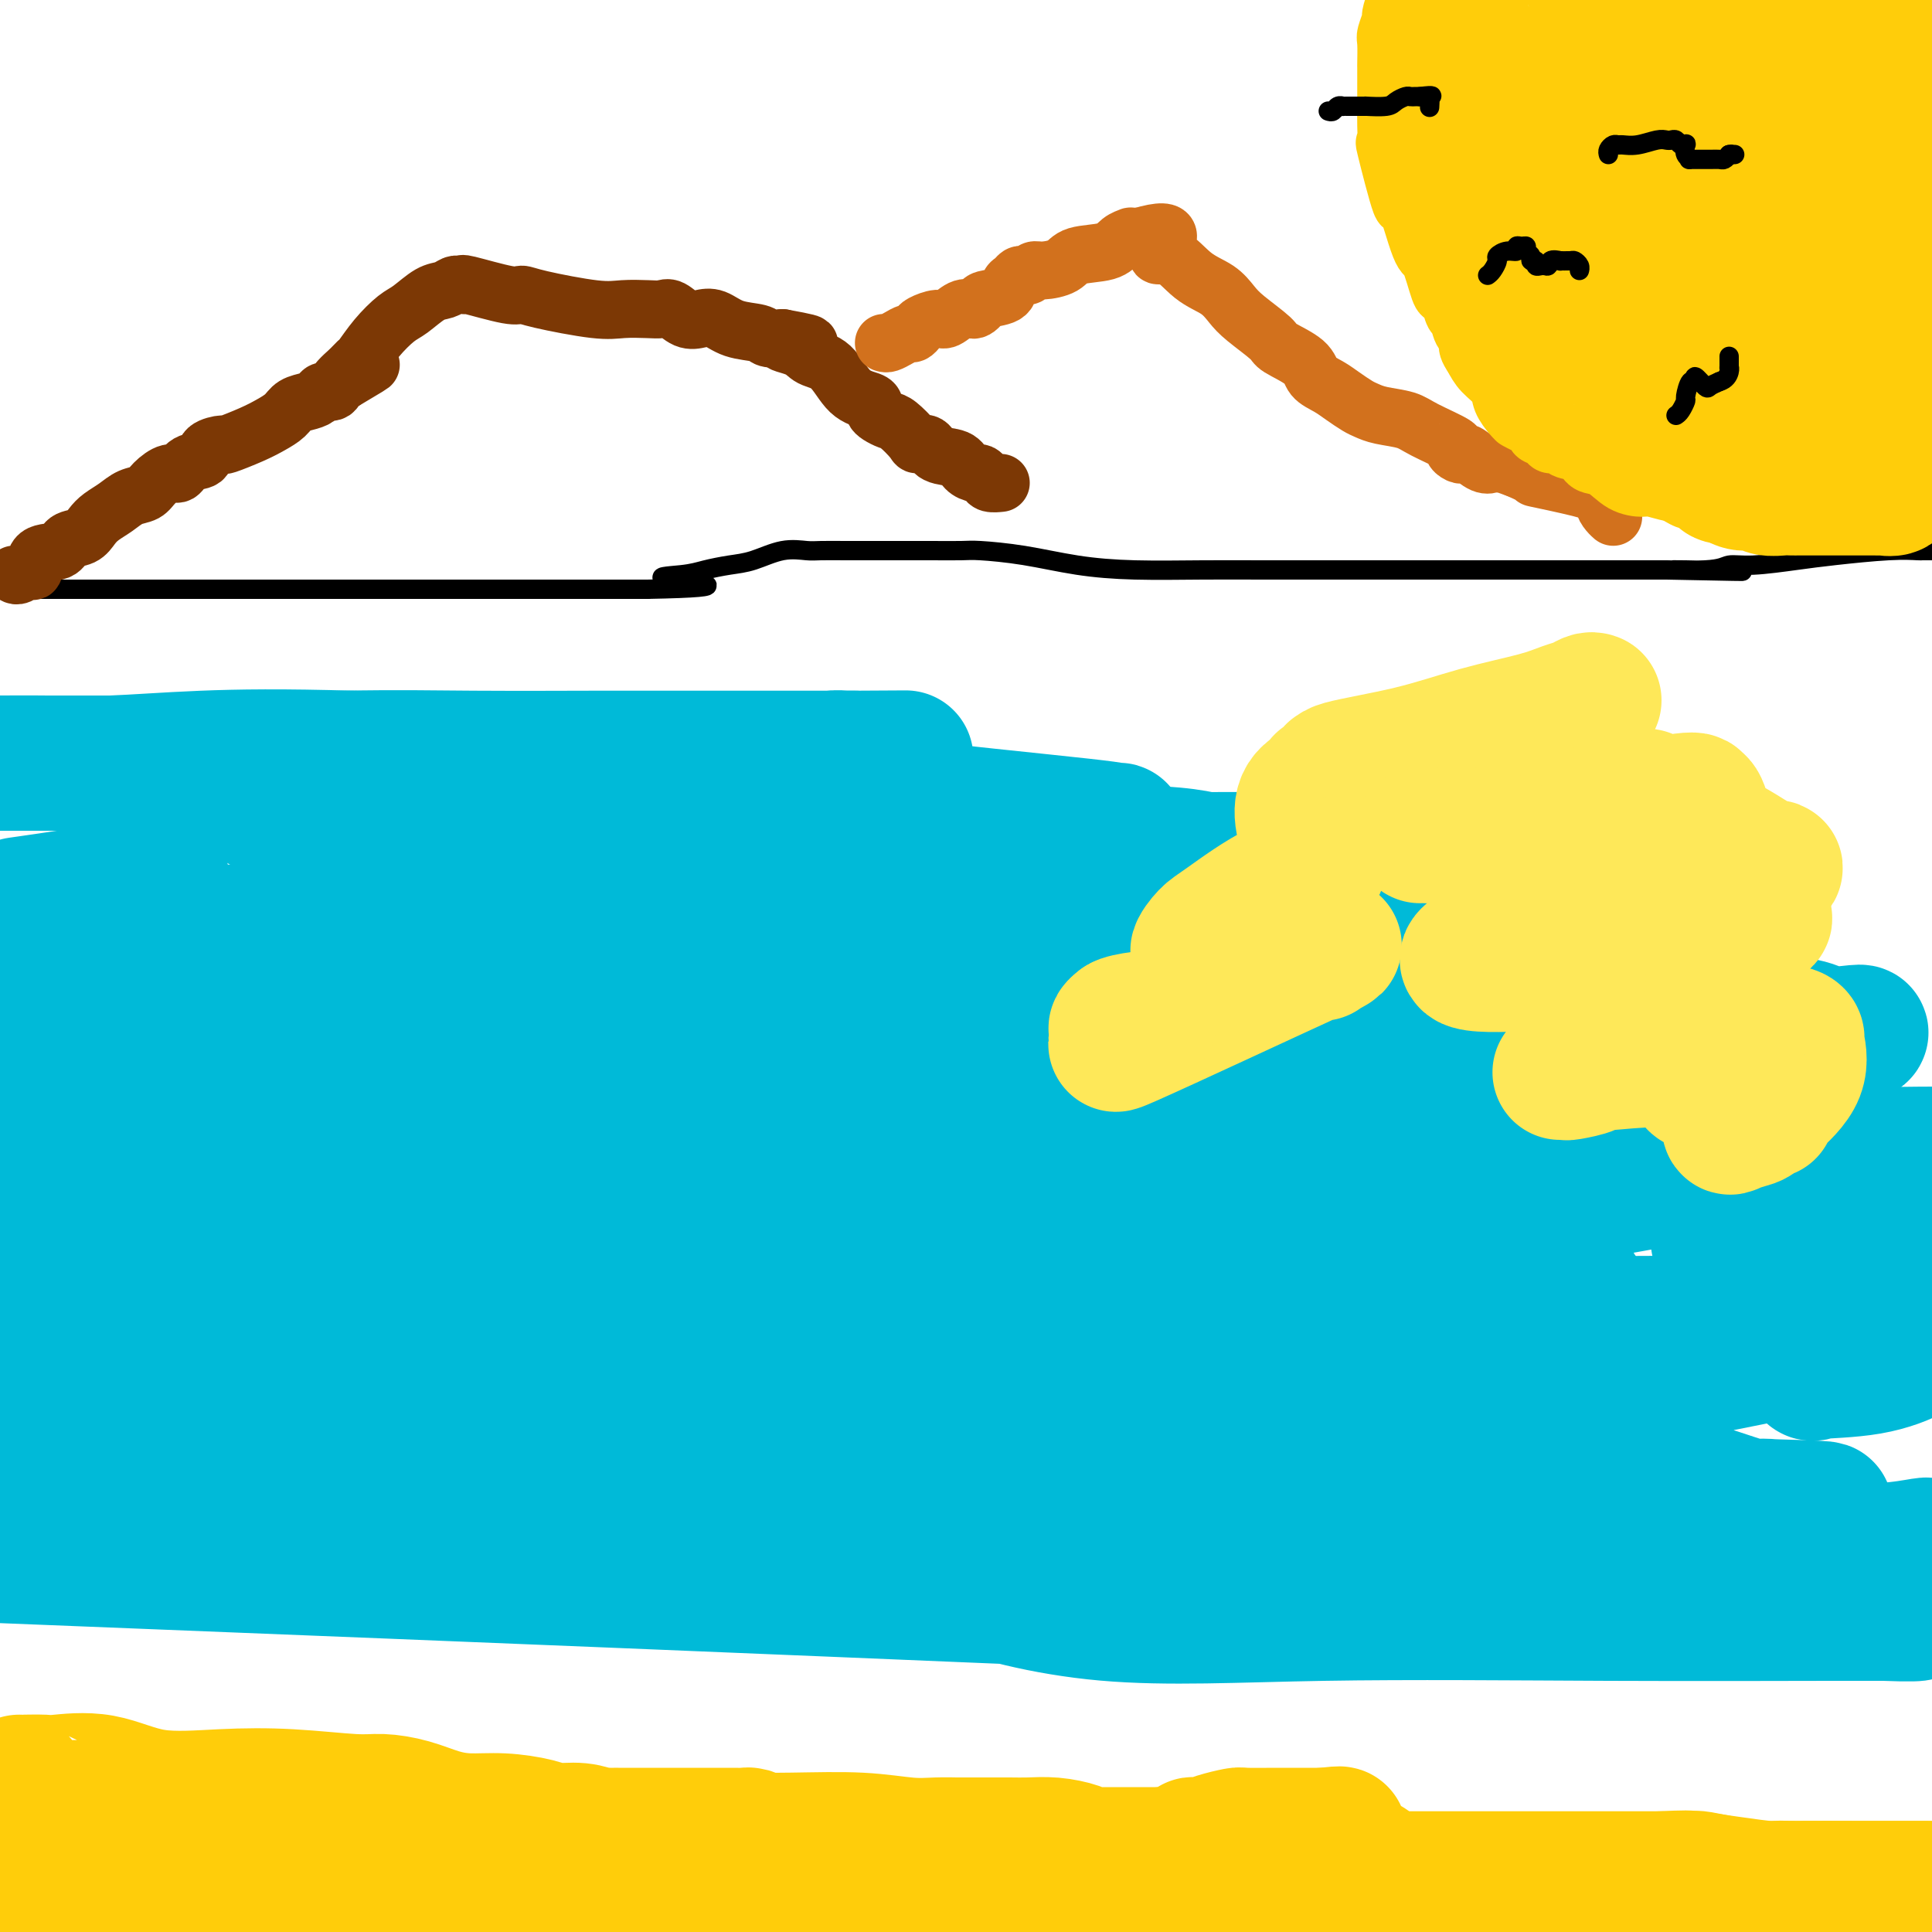 <svg viewBox='0 0 400 400' version='1.1' xmlns='http://www.w3.org/2000/svg' xmlns:xlink='http://www.w3.org/1999/xlink'><g fill='none' stroke='#FFCD0A' stroke-width='28' stroke-linecap='round' stroke-linejoin='round'><path d='M4,369c0.005,0.006 0.010,0.013 1,0c0.990,-0.013 2.965,-0.045 4,0c1.035,0.045 1.130,0.169 3,0c1.870,-0.169 5.515,-0.630 9,0c3.485,0.630 6.811,2.350 11,3c4.189,0.650 9.242,0.229 14,0c4.758,-0.229 9.223,-0.265 14,0c4.777,0.265 9.868,0.831 13,1c3.132,0.169 4.306,-0.061 6,0c1.694,0.061 3.910,0.411 6,1c2.090,0.589 4.056,1.416 6,2c1.944,0.584 3.867,0.926 6,1c2.133,0.074 4.477,-0.120 7,0c2.523,0.120 5.225,0.554 7,1c1.775,0.446 2.622,0.904 4,1c1.378,0.096 3.287,-0.170 5,0c1.713,0.170 3.228,0.778 4,1c0.772,0.222 0.799,0.060 1,0c0.201,-0.060 0.575,-0.016 1,0c0.425,0.016 0.902,0.004 1,0c0.098,-0.004 -0.182,-0.001 1,0c1.182,0.001 3.826,-0.000 7,0c3.174,0.000 6.878,0.003 10,0c3.122,-0.003 5.662,-0.011 7,0c1.338,0.011 1.476,0.041 2,0c0.524,-0.041 1.436,-0.155 1,0c-0.436,0.155 -2.218,0.577 -4,1'/><path d='M151,381c-1.790,0.397 -4.265,0.891 -7,1c-2.735,0.109 -5.731,-0.167 -12,0c-6.269,0.167 -15.812,0.777 -22,1c-6.188,0.223 -9.022,0.060 -12,0c-2.978,-0.060 -6.101,-0.016 -9,0c-2.899,0.016 -5.572,0.004 -8,0c-2.428,-0.004 -4.609,-0.001 -7,0c-2.391,0.001 -4.992,0.000 -7,0c-2.008,-0.000 -3.422,-0.000 -5,0c-1.578,0.000 -3.321,-0.000 -5,0c-1.679,0.000 -3.294,0.000 -5,0c-1.706,-0.000 -3.504,-0.001 -6,0c-2.496,0.001 -5.689,0.004 -9,0c-3.311,-0.004 -6.741,-0.015 -10,0c-3.259,0.015 -6.349,0.057 -8,0c-1.651,-0.057 -1.864,-0.211 -2,0c-0.136,0.211 -0.194,0.788 -1,1c-0.806,0.212 -2.360,0.061 -3,0c-0.640,-0.061 -0.367,-0.031 -1,0c-0.633,0.031 -2.173,0.064 -3,0c-0.827,-0.064 -0.941,-0.225 -2,0c-1.059,0.225 -3.065,0.837 -4,1c-0.935,0.163 -0.800,-0.122 -1,0c-0.200,0.122 -0.734,0.651 -1,1c-0.266,0.349 -0.264,0.517 0,1c0.264,0.483 0.790,1.281 3,2c2.210,0.719 6.105,1.360 10,2'/><path d='M14,391c4.774,1.083 10.208,1.792 16,3c5.792,1.208 11.940,2.917 18,4c6.060,1.083 12.030,1.542 18,2'/><path d='M154,391c-1.256,-0.121 -2.512,-0.243 0,0c2.512,0.243 8.792,0.850 0,-1c-8.792,-1.850 -32.656,-6.156 -43,-8c-10.344,-1.844 -7.168,-1.225 -7,-1c0.168,0.225 -2.670,0.057 -4,0c-1.330,-0.057 -1.150,-0.001 -1,0c0.150,0.001 0.272,-0.052 2,0c1.728,0.052 5.063,0.210 9,1c3.937,0.790 8.474,2.212 13,3c4.526,0.788 9.039,0.943 13,1c3.961,0.057 7.371,0.015 12,0c4.629,-0.015 10.478,-0.004 15,0c4.522,0.004 7.719,0.001 11,0c3.281,-0.001 6.648,-0.000 10,0c3.352,0.000 6.691,0.000 10,0c3.309,-0.000 6.588,-0.000 9,0c2.412,0.000 3.956,0.000 5,0c1.044,-0.000 1.589,-0.000 2,0c0.411,0.000 0.689,0.000 1,0c0.311,-0.000 0.656,-0.000 1,0'/><path d='M212,386c12.513,-0.000 5.795,-0.000 5,0c-0.795,0.000 4.333,0.000 7,0c2.667,-0.000 2.873,-0.000 4,0c1.127,0.000 3.176,0.000 5,0c1.824,-0.000 3.423,-0.000 5,0c1.577,0.000 3.132,0.000 4,0c0.868,-0.000 1.048,-0.000 1,0c-0.048,0.000 -0.324,0.001 0,0c0.324,-0.001 1.247,-0.002 2,0c0.753,0.002 1.336,0.007 2,0c0.664,-0.007 1.407,-0.026 2,0c0.593,0.026 1.034,0.098 1,0c-0.034,-0.098 -0.543,-0.366 -1,0c-0.457,0.366 -0.860,1.366 -2,2c-1.140,0.634 -3.016,0.902 -5,1c-1.984,0.098 -4.077,0.026 -6,0c-1.923,-0.026 -3.675,-0.007 -7,0c-3.325,0.007 -8.221,0.002 -11,0c-2.779,-0.002 -3.440,-0.001 -4,0c-0.560,0.001 -1.017,0.000 -1,0c0.017,-0.000 0.509,-0.000 1,0'/><path d='M214,389c-5.340,0.511 -1.190,0.289 2,0c3.190,-0.289 5.420,-0.644 9,-1c3.580,-0.356 8.509,-0.712 13,0c4.491,0.712 8.543,2.492 12,3c3.457,0.508 6.318,-0.256 9,0c2.682,0.256 5.186,1.533 7,2c1.814,0.467 2.940,0.123 4,0c1.060,-0.123 2.055,-0.025 2,0c-0.055,0.025 -1.161,-0.022 -4,0c-2.839,0.022 -7.410,0.112 -13,0c-5.590,-0.112 -12.197,-0.426 -18,-1c-5.803,-0.574 -10.800,-1.408 -15,-2c-4.200,-0.592 -7.603,-0.943 -10,-1c-2.397,-0.057 -3.790,0.181 -5,0c-1.210,-0.181 -2.239,-0.780 -3,-1c-0.761,-0.220 -1.256,-0.059 -2,0c-0.744,0.059 -1.737,0.017 -3,0c-1.263,-0.017 -2.794,-0.008 -4,0c-1.206,0.008 -2.085,0.014 -5,0c-2.915,-0.014 -7.864,-0.049 -11,0c-3.136,0.049 -4.459,0.182 -7,0c-2.541,-0.182 -6.300,-0.678 -10,-1c-3.700,-0.322 -7.342,-0.471 -10,-1c-2.658,-0.529 -4.331,-1.437 -6,-2c-1.669,-0.563 -3.335,-0.782 -5,-1'/><path d='M141,383c-5.830,-0.774 -4.906,-0.210 -5,0c-0.094,0.210 -1.207,0.067 -2,0c-0.793,-0.067 -1.265,-0.056 -2,0c-0.735,0.056 -1.733,0.159 -1,0c0.733,-0.159 3.196,-0.580 5,-1c1.804,-0.420 2.950,-0.841 5,-1c2.050,-0.159 5.005,-0.057 9,0c3.995,0.057 9.030,0.068 14,0c4.970,-0.068 9.874,-0.214 14,0c4.126,0.214 7.472,0.789 10,1c2.528,0.211 4.237,0.056 6,0c1.763,-0.056 3.581,-0.015 4,0c0.419,0.015 -0.560,0.004 0,0c0.560,-0.004 2.658,-0.002 4,0c1.342,0.002 1.928,0.003 3,0c1.072,-0.003 2.630,-0.011 4,0c1.370,0.011 2.551,0.041 4,0c1.449,-0.041 3.164,-0.155 5,0c1.836,0.155 3.791,0.577 5,1c1.209,0.423 1.673,0.845 2,1c0.327,0.155 0.518,0.041 1,0c0.482,-0.041 1.255,-0.011 2,0c0.745,0.011 1.462,0.003 2,0c0.538,-0.003 0.897,-0.001 2,0c1.103,0.001 2.951,0.000 4,0c1.049,-0.000 1.300,-0.000 2,0c0.700,0.000 1.850,0.000 3,0'/><path d='M241,384c17.330,0.158 6.154,0.053 2,0c-4.154,-0.053 -1.286,-0.053 0,0c1.286,0.053 0.991,0.158 1,0c0.009,-0.158 0.321,-0.581 1,-1c0.679,-0.419 1.723,-0.834 2,-1c0.277,-0.166 -0.215,-0.083 0,0c0.215,0.083 1.135,0.166 2,0c0.865,-0.166 1.673,-0.580 3,-1c1.327,-0.420 3.173,-0.845 4,-1c0.827,-0.155 0.634,-0.042 2,0c1.366,0.042 4.289,0.011 6,0c1.711,-0.011 2.210,-0.003 3,0c0.790,0.003 1.872,0.001 3,0c1.128,-0.001 2.304,-0.000 3,0c0.696,0.000 0.913,0.000 1,0c0.087,-0.000 0.043,-0.000 0,0'/><path d='M274,380c5.493,-0.607 2.724,-0.124 2,0c-0.724,0.124 0.596,-0.112 1,0c0.404,0.112 -0.107,0.574 0,1c0.107,0.426 0.832,0.818 1,1c0.168,0.182 -0.222,0.153 0,1c0.222,0.847 1.057,2.571 2,3c0.943,0.429 1.994,-0.435 3,0c1.006,0.435 1.969,2.169 3,3c1.031,0.831 2.132,0.759 3,1c0.868,0.241 1.503,0.796 2,1c0.497,0.204 0.856,0.058 1,0c0.144,-0.058 0.072,-0.029 0,0'/><path d='M292,391c2.866,1.701 1.030,0.452 1,0c-0.030,-0.452 1.745,-0.107 3,0c1.255,0.107 1.989,-0.023 4,0c2.011,0.023 5.298,0.199 7,0c1.702,-0.199 1.817,-0.772 4,-1c2.183,-0.228 6.432,-0.111 8,0c1.568,0.111 0.455,0.216 5,0c4.545,-0.216 14.747,-0.752 20,-1c5.253,-0.248 5.556,-0.206 7,0c1.444,0.206 4.030,0.577 7,1c2.970,0.423 6.323,0.898 8,1c1.677,0.102 1.677,-0.169 4,0c2.323,0.169 6.968,0.777 9,1c2.032,0.223 1.451,0.059 2,0c0.549,-0.059 2.227,-0.013 3,0c0.773,0.013 0.640,-0.007 1,0c0.360,0.007 1.212,0.040 2,0c0.788,-0.040 1.511,-0.154 2,0c0.489,0.154 0.745,0.577 1,1'/><path d='M390,393c6.186,0.862 2.150,1.015 0,1c-2.150,-0.015 -2.414,-0.200 -3,0c-0.586,0.200 -1.493,0.786 -3,1c-1.507,0.214 -3.614,0.057 -5,0c-1.386,-0.057 -2.050,-0.015 -3,0c-0.950,0.015 -2.186,0.004 -3,0c-0.814,-0.004 -1.206,-0.001 -2,0c-0.794,0.001 -1.989,0.000 -3,0c-1.011,-0.000 -1.837,-0.000 -3,0c-1.163,0.000 -2.662,0.000 -4,0c-1.338,-0.000 -2.513,-0.000 -3,0c-0.487,0.000 -0.285,-0.000 -1,0c-0.715,0.000 -2.347,0.000 -3,0c-0.653,-0.000 -0.325,-0.000 -1,0c-0.675,0.000 -2.351,0.000 -4,0c-1.649,-0.000 -3.271,-0.000 -5,0c-1.729,0.000 -3.564,0.002 -5,0c-1.436,-0.002 -2.474,-0.006 -3,0c-0.526,0.006 -0.539,0.024 -1,0c-0.461,-0.024 -1.371,-0.089 -1,0c0.371,0.089 2.023,0.332 4,0c1.977,-0.332 4.279,-1.238 7,-2c2.721,-0.762 5.860,-1.381 9,-2'/><path d='M354,391c4.568,-0.619 6.989,-0.166 10,0c3.011,0.166 6.611,0.044 10,0c3.389,-0.044 6.566,-0.012 10,0c3.434,0.012 7.124,0.003 10,0c2.876,-0.003 4.938,-0.002 7,0'/><path d='M399,391c0.067,0.000 0.133,0.001 0,0c-0.133,-0.001 -0.466,-0.003 -4,0c-3.534,0.003 -10.268,0.011 -15,0c-4.732,-0.011 -7.462,-0.041 -10,0c-2.538,0.041 -4.884,0.155 -7,0c-2.116,-0.155 -4.003,-0.577 -6,-1c-1.997,-0.423 -4.104,-0.845 -5,-1c-0.896,-0.155 -0.580,-0.041 -2,0c-1.420,0.041 -4.575,0.011 -6,0c-1.425,-0.011 -1.119,-0.003 -2,0c-0.881,0.003 -2.950,0.001 -4,0c-1.050,-0.001 -1.080,-0.000 -2,0c-0.920,0.000 -2.730,0.000 -5,0c-2.270,-0.000 -4.999,-0.000 -7,0c-2.001,0.000 -3.272,0.000 -5,0c-1.728,-0.000 -3.913,-0.000 -5,0c-1.087,0.000 -1.077,0.000 -2,0c-0.923,-0.000 -2.779,-0.000 -4,0c-1.221,0.000 -1.808,0.000 -3,0c-1.192,-0.000 -2.989,-0.000 -6,0c-3.011,0.000 -7.237,0.000 -11,0c-3.763,-0.000 -7.063,-0.000 -10,0c-2.937,0.000 -5.510,0.000 -8,0c-2.490,-0.000 -4.896,-0.000 -9,0c-4.104,0.000 -9.907,0.000 -14,0c-4.093,-0.000 -6.477,-0.000 -9,0c-2.523,0.000 -5.187,0.000 -9,0c-3.813,-0.000 -8.776,-0.000 -13,0c-4.224,0.000 -7.710,0.000 -12,0c-4.290,-0.000 -9.386,0.000 -14,0c-4.614,0.000 -8.747,-0.000 -12,0c-3.253,0.000 -5.627,0.000 -8,0'/><path d='M170,389c-36.197,-0.314 -12.188,-0.099 -4,0c8.188,0.099 0.557,0.084 -3,0c-3.557,-0.084 -3.040,-0.236 -5,0c-1.960,0.236 -6.397,0.858 -9,1c-2.603,0.142 -3.370,-0.198 -7,0c-3.630,0.198 -10.121,0.933 -14,2c-3.879,1.067 -5.145,2.468 -7,3c-1.855,0.532 -4.298,0.197 -6,0c-1.702,-0.197 -2.664,-0.256 -4,0c-1.336,0.256 -3.046,0.828 -4,1c-0.954,0.172 -1.153,-0.057 -2,0c-0.847,0.057 -2.344,0.400 -4,1c-1.656,0.600 -3.473,1.457 -5,2c-1.527,0.543 -2.763,0.771 -4,1'/><path d='M61,399c-0.442,0.166 -0.884,0.331 0,0c0.884,-0.331 3.092,-1.160 6,-2c2.908,-0.840 6.514,-1.691 10,-2c3.486,-0.309 6.852,-0.077 11,0c4.148,0.077 9.079,-0.001 13,0c3.921,0.001 6.832,0.080 11,0c4.168,-0.080 9.591,-0.320 14,0c4.409,0.320 7.802,1.202 12,2c4.198,0.798 9.199,1.514 13,2c3.801,0.486 6.400,0.743 9,1'/></g>
<g fill='none' stroke='#000000' stroke-width='4' stroke-linecap='round' stroke-linejoin='round'><path d='M1,122c0.380,0.000 0.760,0.000 1,0c0.240,0.000 0.341,0.000 2,0c1.659,-0.000 4.876,-0.000 8,0c3.124,0.000 6.154,0.000 9,0c2.846,0.000 5.508,-0.000 8,0c2.492,0.000 4.816,0.000 7,0c2.184,0.000 4.229,0.000 6,0c1.771,0.000 3.268,-0.000 5,0c1.732,0.000 3.699,0.000 6,0c2.301,0.000 4.937,0.000 8,0c3.063,0.000 6.553,0.000 9,0c2.447,-0.000 3.852,0.000 6,0c2.148,0.000 5.039,-0.000 7,0c1.961,0.000 2.993,0.000 4,0c1.007,0.000 1.989,0.000 3,0c1.011,-0.000 2.052,-0.000 3,0c0.948,0.000 1.803,0.000 3,0c1.197,-0.000 2.734,-0.000 4,0c1.266,0.000 2.260,0.000 4,0c1.740,-0.000 4.228,-0.000 6,0c1.772,0.000 2.830,0.000 4,0c1.170,-0.000 2.453,-0.000 3,0c0.547,0.000 0.359,0.000 1,0c0.641,-0.000 2.110,-0.000 3,0c0.890,0.000 1.201,0.000 2,0c0.799,-0.000 2.085,-0.000 4,0c1.915,0.000 4.457,0.000 7,0'/><path d='M134,122c21.650,-0.405 9.275,-1.417 5,-2c-4.275,-0.583 -0.452,-0.738 2,-1c2.452,-0.262 3.532,-0.630 5,-1c1.468,-0.370 3.325,-0.740 5,-1c1.675,-0.260 3.169,-0.409 5,-1c1.831,-0.591 3.998,-1.622 6,-2c2.002,-0.378 3.837,-0.101 5,0c1.163,0.101 1.654,0.027 3,0c1.346,-0.027 3.548,-0.007 5,0c1.452,0.007 2.153,0.002 3,0c0.847,-0.002 1.841,-0.001 3,0c1.159,0.001 2.485,0.000 4,0c1.515,-0.000 3.220,-0.001 4,0c0.780,0.001 0.637,0.002 1,0c0.363,-0.002 1.232,-0.008 3,0c1.768,0.008 4.433,0.030 6,0c1.567,-0.030 2.035,-0.113 4,0c1.965,0.113 5.428,0.423 9,1c3.572,0.577 7.254,1.423 11,2c3.746,0.577 7.557,0.887 12,1c4.443,0.113 9.520,0.030 14,0c4.480,-0.030 8.364,-0.008 12,0c3.636,0.008 7.024,0.002 10,0c2.976,-0.002 5.540,-0.001 14,0c8.460,0.001 22.816,0.000 30,0c7.184,-0.000 7.195,-0.000 11,0c3.805,0.000 11.402,0.000 19,0'/><path d='M345,118c29.042,0.602 10.146,0.106 4,0c-6.146,-0.106 0.457,0.179 4,0c3.543,-0.179 4.025,-0.822 5,-1c0.975,-0.178 2.444,0.110 5,0c2.556,-0.110 6.199,-0.618 9,-1c2.801,-0.382 4.759,-0.638 8,-1c3.241,-0.362 7.766,-0.829 11,-1c3.234,-0.171 5.178,-0.046 6,0c0.822,0.046 0.520,0.013 1,0c0.480,-0.013 1.740,-0.007 3,0'/></g>
<g fill='none' stroke='#7C3805' stroke-width='12' stroke-linecap='round' stroke-linejoin='round'><path d='M3,119c-0.061,-0.037 -0.121,-0.073 0,0c0.121,0.073 0.424,0.256 1,0c0.576,-0.256 1.423,-0.951 2,-1c0.577,-0.049 0.882,0.549 1,0c0.118,-0.549 0.048,-2.244 1,-3c0.952,-0.756 2.926,-0.573 4,-1c1.074,-0.427 1.249,-1.465 2,-2c0.751,-0.535 2.076,-0.567 3,-1c0.924,-0.433 1.445,-1.267 2,-2c0.555,-0.733 1.145,-1.365 2,-2c0.855,-0.635 1.976,-1.274 3,-2c1.024,-0.726 1.951,-1.537 3,-2c1.049,-0.463 2.219,-0.576 3,-1c0.781,-0.424 1.173,-1.159 2,-2c0.827,-0.841 2.089,-1.787 3,-2c0.911,-0.213 1.471,0.307 2,0c0.529,-0.307 1.027,-1.440 2,-2c0.973,-0.560 2.420,-0.548 3,-1c0.580,-0.452 0.294,-1.367 1,-2c0.706,-0.633 2.406,-0.984 3,-1c0.594,-0.016 0.084,0.304 1,0c0.916,-0.304 3.260,-1.233 5,-2c1.740,-0.767 2.876,-1.371 4,-2c1.124,-0.629 2.237,-1.283 3,-2c0.763,-0.717 1.178,-1.497 2,-2c0.822,-0.503 2.051,-0.731 3,-1c0.949,-0.269 1.616,-0.580 2,-1c0.384,-0.420 0.484,-0.948 1,-1c0.516,-0.052 1.447,0.370 2,0c0.553,-0.370 0.730,-1.534 1,-2c0.270,-0.466 0.635,-0.233 1,0'/><path d='M71,79c10.777,-6.386 3.719,-2.349 1,-1c-2.719,1.349 -1.097,0.012 0,-1c1.097,-1.012 1.671,-1.698 2,-2c0.329,-0.302 0.412,-0.221 1,-1c0.588,-0.779 1.680,-2.418 3,-4c1.320,-1.582 2.868,-3.107 4,-4c1.132,-0.893 1.847,-1.153 3,-2c1.153,-0.847 2.743,-2.280 4,-3c1.257,-0.720 2.180,-0.728 3,-1c0.820,-0.272 1.537,-0.807 2,-1c0.463,-0.193 0.674,-0.044 1,0c0.326,0.044 0.769,-0.017 1,0c0.231,0.017 0.249,0.111 0,0c-0.249,-0.111 -0.766,-0.429 1,0c1.766,0.429 5.815,1.603 8,2c2.185,0.397 2.507,0.015 3,0c0.493,-0.015 1.158,0.336 4,1c2.842,0.664 7.863,1.640 11,2c3.137,0.360 4.391,0.104 6,0c1.609,-0.104 3.575,-0.056 5,0c1.425,0.056 2.310,0.118 3,0c0.690,-0.118 1.186,-0.417 2,0c0.814,0.417 1.944,1.550 3,2c1.056,0.450 2.036,0.215 3,0c0.964,-0.215 1.913,-0.411 3,0c1.087,0.411 2.312,1.430 4,2c1.688,0.570 3.839,0.692 5,1c1.161,0.308 1.332,0.802 2,1c0.668,0.198 1.834,0.099 3,0'/><path d='M162,70c10.505,1.897 3.267,1.138 1,1c-2.267,-0.138 0.436,0.344 2,1c1.564,0.656 1.988,1.485 3,2c1.012,0.515 2.610,0.715 4,2c1.390,1.285 2.571,3.653 4,5c1.429,1.347 3.107,1.671 4,2c0.893,0.329 1.000,0.664 1,1c-0.000,0.336 -0.109,0.675 0,1c0.109,0.325 0.434,0.638 1,1c0.566,0.362 1.374,0.775 2,1c0.626,0.225 1.072,0.264 2,1c0.928,0.736 2.339,2.171 3,3c0.661,0.829 0.571,1.052 1,1c0.429,-0.052 1.376,-0.378 2,0c0.624,0.378 0.927,1.459 2,2c1.073,0.541 2.918,0.540 4,1c1.082,0.460 1.402,1.381 2,2c0.598,0.619 1.474,0.936 2,1c0.526,0.064 0.702,-0.127 1,0c0.298,0.127 0.719,0.570 1,1c0.281,0.430 0.422,0.847 1,1c0.578,0.153 1.594,0.044 2,0c0.406,-0.044 0.203,-0.022 0,0'/></g>
<g fill='none' stroke='#D2711D' stroke-width='12' stroke-linecap='round' stroke-linejoin='round'><path d='M183,71c0.251,0.081 0.501,0.162 1,0c0.499,-0.162 1.245,-0.568 2,-1c0.755,-0.432 1.519,-0.891 2,-1c0.481,-0.109 0.680,0.130 1,0c0.320,-0.130 0.761,-0.631 1,-1c0.239,-0.369 0.277,-0.607 1,-1c0.723,-0.393 2.130,-0.942 3,-1c0.870,-0.058 1.204,0.374 2,0c0.796,-0.374 2.056,-1.553 3,-2c0.944,-0.447 1.574,-0.160 2,0c0.426,0.160 0.649,0.194 1,0c0.351,-0.194 0.829,-0.615 1,-1c0.171,-0.385 0.035,-0.734 1,-1c0.965,-0.266 3.032,-0.450 4,-1c0.968,-0.550 0.837,-1.467 1,-2c0.163,-0.533 0.621,-0.683 1,-1c0.379,-0.317 0.680,-0.802 1,-1c0.320,-0.198 0.660,-0.107 1,0c0.340,0.107 0.682,0.232 1,0c0.318,-0.232 0.613,-0.821 1,-1c0.387,-0.179 0.866,0.051 2,0c1.134,-0.051 2.925,-0.381 4,-1c1.075,-0.619 1.436,-1.525 3,-2c1.564,-0.475 4.331,-0.520 6,-1c1.669,-0.480 2.240,-1.397 3,-2c0.760,-0.603 1.709,-0.894 2,-1c0.291,-0.106 -0.075,-0.029 0,0c0.075,0.029 0.593,0.008 1,0c0.407,-0.008 0.704,-0.004 1,0'/><path d='M236,49c9.046,-2.730 5.162,1.446 4,3c-1.162,1.554 0.399,0.487 2,1c1.601,0.513 3.242,2.606 5,4c1.758,1.394 3.633,2.088 5,3c1.367,0.912 2.226,2.043 3,3c0.774,0.957 1.463,1.741 3,3c1.537,1.259 3.924,2.995 5,4c1.076,1.005 0.843,1.280 2,2c1.157,0.720 3.703,1.884 5,3c1.297,1.116 1.344,2.183 2,3c0.656,0.817 1.920,1.385 3,2c1.080,0.615 1.976,1.278 3,2c1.024,0.722 2.174,1.505 3,2c0.826,0.495 1.326,0.704 2,1c0.674,0.296 1.521,0.681 3,1c1.479,0.319 3.590,0.572 5,1c1.410,0.428 2.118,1.029 4,2c1.882,0.971 4.936,2.311 6,3c1.064,0.689 0.137,0.728 0,1c-0.137,0.272 0.516,0.777 1,1c0.484,0.223 0.798,0.165 1,0c0.202,-0.165 0.290,-0.437 1,0c0.710,0.437 2.041,1.584 3,2c0.959,0.416 1.546,0.101 2,0c0.454,-0.101 0.776,0.011 1,0c0.224,-0.011 0.350,-0.146 1,0c0.650,0.146 1.825,0.573 3,1'/><path d='M314,97c5.511,2.359 2.787,1.755 4,2c1.213,0.245 6.363,1.339 9,2c2.637,0.661 2.762,0.887 3,1c0.238,0.113 0.589,0.111 1,0c0.411,-0.111 0.881,-0.331 1,0c0.119,0.331 -0.112,1.212 0,2c0.112,0.788 0.569,1.481 1,2c0.431,0.519 0.838,0.862 1,1c0.162,0.138 0.081,0.069 0,0'/></g>
<g fill='none' stroke='#FFCD0A' stroke-width='12' stroke-linecap='round' stroke-linejoin='round'><path d='M350,102c0.091,-0.002 0.182,-0.004 0,0c-0.182,0.004 -0.638,0.016 -1,0c-0.362,-0.016 -0.631,-0.058 -1,0c-0.369,0.058 -0.840,0.215 -2,0c-1.160,-0.215 -3.011,-0.802 -4,-1c-0.989,-0.198 -1.117,-0.007 -2,0c-0.883,0.007 -2.520,-0.169 -4,-1c-1.480,-0.831 -2.801,-2.318 -4,-3c-1.199,-0.682 -2.276,-0.560 -3,-1c-0.724,-0.440 -1.096,-1.441 -2,-2c-0.904,-0.559 -2.341,-0.674 -3,-1c-0.659,-0.326 -0.539,-0.861 -1,-1c-0.461,-0.139 -1.502,0.118 -2,0c-0.498,-0.118 -0.453,-0.610 -1,-1c-0.547,-0.390 -1.688,-0.679 -2,-1c-0.312,-0.321 0.204,-0.674 0,-1c-0.204,-0.326 -1.128,-0.625 -2,-1c-0.872,-0.375 -1.691,-0.827 -2,-1c-0.309,-0.173 -0.108,-0.065 0,0c0.108,0.065 0.125,0.089 0,0c-0.125,-0.089 -0.390,-0.292 -1,-1c-0.610,-0.708 -1.566,-1.922 -2,-3c-0.434,-1.078 -0.348,-2.021 -1,-3c-0.652,-0.979 -2.044,-1.994 -3,-3c-0.956,-1.006 -1.478,-2.003 -2,-3'/><path d='M305,74c-2.367,-3.390 -0.283,-2.866 0,-3c0.283,-0.134 -1.234,-0.926 -2,-2c-0.766,-1.074 -0.782,-2.429 -1,-3c-0.218,-0.571 -0.639,-0.357 -1,-1c-0.361,-0.643 -0.662,-2.142 -1,-3c-0.338,-0.858 -0.715,-1.076 -1,-1c-0.285,0.076 -0.480,0.445 -1,-1c-0.520,-1.445 -1.366,-4.705 -2,-6c-0.634,-1.295 -1.056,-0.624 -2,-3c-0.944,-2.376 -2.411,-7.799 -3,-9c-0.589,-1.201 -0.302,1.819 -1,0c-0.698,-1.819 -2.383,-8.476 -3,-11c-0.617,-2.524 -0.165,-0.916 0,-1c0.165,-0.084 0.044,-1.862 0,-4c-0.044,-2.138 -0.012,-4.637 0,-6c0.012,-1.363 0.003,-1.591 0,-2c-0.003,-0.409 -0.001,-0.999 0,-1c0.001,-0.001 -0.001,0.587 0,0c0.001,-0.587 0.004,-2.351 0,-3c-0.004,-0.649 -0.016,-0.185 0,-1c0.016,-0.815 0.060,-2.908 0,-4c-0.060,-1.092 -0.223,-1.181 0,-2c0.223,-0.819 0.833,-2.366 1,-3c0.167,-0.634 -0.110,-0.356 0,-1c0.110,-0.644 0.607,-2.212 1,-3c0.393,-0.788 0.684,-0.797 1,-1c0.316,-0.203 0.658,-0.602 1,-1'/></g>
<g fill='none' stroke='#FFCD0A' stroke-width='28' stroke-linecap='round' stroke-linejoin='round'><path d='M351,39c-0.345,-0.404 -0.690,-0.808 1,-1c1.690,-0.192 5.416,-0.172 9,0c3.584,0.172 7.027,0.494 10,0c2.973,-0.494 5.476,-1.806 7,-3c1.524,-1.194 2.070,-2.271 3,-3c0.930,-0.729 2.243,-1.112 3,-2c0.757,-0.888 0.957,-2.283 1,-3c0.043,-0.717 -0.070,-0.756 0,-1c0.070,-0.244 0.324,-0.694 0,0c-0.324,0.694 -1.225,2.531 -2,4c-0.775,1.469 -1.423,2.569 -3,6c-1.577,3.431 -4.083,9.193 -5,12c-0.917,2.807 -0.246,2.657 0,3c0.246,0.343 0.066,1.177 0,1c-0.066,-0.177 -0.018,-1.365 0,-4c0.018,-2.635 0.005,-6.717 0,-11c-0.005,-4.283 -0.001,-8.769 0,-14c0.001,-5.231 0.000,-11.209 0,-16c-0.000,-4.791 -0.000,-8.396 0,-12'/><path d='M378,2c-0.324,-0.309 -0.647,-0.618 0,0c0.647,0.618 2.265,2.163 3,3c0.735,0.837 0.586,0.967 1,1c0.414,0.033 1.391,-0.030 2,0c0.609,0.030 0.849,0.153 1,0c0.151,-0.153 0.212,-0.581 1,-1c0.788,-0.419 2.305,-0.827 3,-1c0.695,-0.173 0.570,-0.111 1,0c0.430,0.111 1.415,0.271 2,0c0.585,-0.271 0.770,-0.971 1,0c0.230,0.971 0.507,3.614 1,6c0.493,2.386 1.204,4.515 2,8c0.796,3.485 1.677,8.326 2,12c0.323,3.674 0.086,6.181 0,9c-0.086,2.819 -0.023,5.952 0,8c0.023,2.048 0.006,3.013 0,4c-0.006,0.987 -0.001,1.997 0,3c0.001,1.003 -0.003,2.001 0,3c0.003,0.999 0.011,2.000 0,3c-0.011,1.000 -0.041,2.000 0,3c0.041,1.000 0.155,2.000 0,3c-0.155,1.000 -0.577,2.000 -1,3'/><path d='M397,69c-0.171,6.271 -0.098,2.449 0,1c0.098,-1.449 0.223,-0.525 0,0c-0.223,0.525 -0.792,0.652 -1,1c-0.208,0.348 -0.056,0.917 0,1c0.056,0.083 0.015,-0.321 0,1c-0.015,1.321 -0.004,4.367 0,6c0.004,1.633 0.001,1.853 0,2c-0.001,0.147 -0.000,0.223 0,1c0.000,0.777 0.000,2.256 0,3c-0.000,0.744 0.000,0.753 0,1c-0.000,0.247 -0.001,0.734 0,1c0.001,0.266 0.002,0.313 0,1c-0.002,0.687 -0.008,2.015 0,3c0.008,0.985 0.030,1.626 0,2c-0.030,0.374 -0.111,0.482 0,1c0.111,0.518 0.415,1.447 0,2c-0.415,0.553 -1.547,0.729 -2,1c-0.453,0.271 -0.226,0.635 0,1'/><path d='M394,98c-0.422,4.361 0.022,0.762 0,0c-0.022,-0.762 -0.512,1.312 -1,2c-0.488,0.688 -0.975,-0.012 -1,0c-0.025,0.012 0.412,0.735 0,1c-0.412,0.265 -1.675,0.071 -2,0c-0.325,-0.071 0.286,-0.019 0,0c-0.286,0.019 -1.468,0.005 -2,0c-0.532,-0.005 -0.414,-0.001 -1,0c-0.586,0.001 -1.876,0.000 -2,0c-0.124,-0.000 0.920,-0.000 0,0c-0.920,0.000 -3.802,0.000 -5,0c-1.198,-0.000 -0.711,-0.000 -1,0c-0.289,0.000 -1.355,-0.000 -2,0c-0.645,0.000 -0.869,0.000 -1,0c-0.131,-0.000 -0.170,-0.000 -1,0c-0.830,0.000 -2.453,0.001 -3,0c-0.547,-0.001 -0.018,-0.004 0,0c0.018,0.004 -0.474,0.016 -1,0c-0.526,-0.016 -1.086,-0.060 -2,0c-0.914,0.060 -2.183,0.222 -3,0c-0.817,-0.222 -1.181,-0.829 -2,-1c-0.819,-0.171 -2.091,0.094 -3,0c-0.909,-0.094 -1.454,-0.547 -2,-1'/><path d='M359,99c-4.560,-0.493 -1.461,-0.726 -1,-1c0.461,-0.274 -1.715,-0.589 -3,-1c-1.285,-0.411 -1.677,-0.918 -2,-1c-0.323,-0.082 -0.577,0.262 -1,0c-0.423,-0.262 -1.016,-1.131 -2,-2c-0.984,-0.869 -2.358,-1.737 -3,-2c-0.642,-0.263 -0.552,0.080 -1,0c-0.448,-0.080 -1.432,-0.584 -2,-1c-0.568,-0.416 -0.718,-0.743 -1,-1c-0.282,-0.257 -0.694,-0.443 -1,-1c-0.306,-0.557 -0.505,-1.486 -1,-2c-0.495,-0.514 -1.285,-0.614 -2,-1c-0.715,-0.386 -1.357,-1.058 -2,-2c-0.643,-0.942 -1.289,-2.154 -2,-3c-0.711,-0.846 -1.486,-1.326 -2,-2c-0.514,-0.674 -0.767,-1.541 -1,-2c-0.233,-0.459 -0.446,-0.509 -1,-1c-0.554,-0.491 -1.448,-1.422 -2,-2c-0.552,-0.578 -0.763,-0.801 -1,-1c-0.237,-0.199 -0.502,-0.373 -1,-1c-0.498,-0.627 -1.229,-1.709 -2,-2c-0.771,-0.291 -1.583,0.207 -2,0c-0.417,-0.207 -0.441,-1.119 -1,-2c-0.559,-0.881 -1.655,-1.731 -2,-2c-0.345,-0.269 0.061,0.043 0,0c-0.061,-0.043 -0.589,-0.441 -1,-1c-0.411,-0.559 -0.706,-1.280 -1,-2'/><path d='M318,63c-4.221,-4.692 -1.774,-2.421 -1,-2c0.774,0.421 -0.125,-1.008 -1,-2c-0.875,-0.992 -1.727,-1.546 -2,-2c-0.273,-0.454 0.033,-0.808 0,-1c-0.033,-0.192 -0.405,-0.222 -1,-1c-0.595,-0.778 -1.413,-2.303 -2,-3c-0.587,-0.697 -0.942,-0.567 -1,-1c-0.058,-0.433 0.182,-1.428 0,-2c-0.182,-0.572 -0.785,-0.720 -1,-1c-0.215,-0.280 -0.043,-0.690 0,-1c0.043,-0.310 -0.043,-0.520 0,-1c0.043,-0.480 0.214,-1.232 0,-2c-0.214,-0.768 -0.814,-1.553 -1,-2c-0.186,-0.447 0.041,-0.555 0,-1c-0.041,-0.445 -0.350,-1.228 -1,-2c-0.650,-0.772 -1.641,-1.535 -2,-2c-0.359,-0.465 -0.085,-0.633 0,-2c0.085,-1.367 -0.018,-3.933 0,-5c0.018,-1.067 0.159,-0.633 0,-1c-0.159,-0.367 -0.617,-1.533 -1,-4c-0.383,-2.467 -0.692,-6.233 -1,-10'/><path d='M303,15c-0.315,-4.816 -0.101,-5.857 0,-7c0.101,-1.143 0.091,-2.389 0,-3c-0.091,-0.611 -0.261,-0.586 0,-1c0.261,-0.414 0.955,-1.265 2,-2c1.045,-0.735 2.441,-1.353 4,-2c1.559,-0.647 3.279,-1.324 5,-2'/><path d='M362,0c0.783,-0.265 1.566,-0.529 0,0c-1.566,0.529 -5.480,1.853 -8,3c-2.520,1.147 -3.646,2.118 -5,3c-1.354,0.882 -2.936,1.675 -4,2c-1.064,0.325 -1.608,0.181 -2,0c-0.392,-0.181 -0.630,-0.398 -1,0c-0.370,0.398 -0.872,1.412 -2,2c-1.128,0.588 -2.883,0.749 -4,1c-1.117,0.251 -1.595,0.593 -2,1c-0.405,0.407 -0.737,0.880 -1,1c-0.263,0.120 -0.459,-0.112 0,0c0.459,0.112 1.572,0.567 3,1c1.428,0.433 3.173,0.844 4,1c0.827,0.156 0.738,0.056 1,0c0.262,-0.056 0.876,-0.067 1,0c0.124,0.067 -0.241,0.213 -1,0c-0.759,-0.213 -1.912,-0.786 -3,-1c-1.088,-0.214 -2.112,-0.068 -3,0c-0.888,0.068 -1.640,0.060 -2,0c-0.360,-0.060 -0.328,-0.170 -1,0c-0.672,0.170 -2.049,0.620 -3,1c-0.951,0.380 -1.475,0.690 -2,1'/><path d='M327,16c-2.237,0.336 -1.329,0.677 -1,1c0.329,0.323 0.079,0.627 0,1c-0.079,0.373 0.013,0.815 0,1c-0.013,0.185 -0.132,0.115 0,2c0.132,1.885 0.514,5.726 1,8c0.486,2.274 1.074,2.981 2,4c0.926,1.019 2.188,2.350 3,4c0.812,1.650 1.173,3.617 2,5c0.827,1.383 2.120,2.180 3,3c0.880,0.820 1.349,1.663 2,3c0.651,1.337 1.485,3.167 2,4c0.515,0.833 0.712,0.671 1,1c0.288,0.329 0.669,1.151 1,2c0.331,0.849 0.613,1.724 1,2c0.387,0.276 0.881,-0.047 1,0c0.119,0.047 -0.136,0.464 0,-1c0.136,-1.464 0.663,-4.808 1,-7c0.337,-2.192 0.484,-3.231 1,-5c0.516,-1.769 1.401,-4.269 2,-6c0.599,-1.731 0.913,-2.694 1,-4c0.087,-1.306 -0.052,-2.955 0,-4c0.052,-1.045 0.294,-1.485 1,-2c0.706,-0.515 1.877,-1.105 3,-2c1.123,-0.895 2.198,-2.096 3,-3c0.802,-0.904 1.331,-1.513 2,-2c0.669,-0.487 1.477,-0.854 2,-1c0.523,-0.146 0.762,-0.073 1,0'/><path d='M362,20c2.088,-1.197 1.307,0.810 1,3c-0.307,2.190 -0.139,4.562 0,8c0.139,3.438 0.248,7.940 0,12c-0.248,4.060 -0.853,7.676 -2,11c-1.147,3.324 -2.837,6.355 -4,9c-1.163,2.645 -1.798,4.903 -2,6c-0.202,1.097 0.031,1.032 0,1c-0.031,-0.032 -0.324,-0.031 0,1c0.324,1.031 1.266,3.092 2,4c0.734,0.908 1.261,0.665 2,1c0.739,0.335 1.690,1.250 3,2c1.310,0.750 2.980,1.337 4,2c1.020,0.663 1.390,1.404 2,2c0.610,0.596 1.458,1.049 2,1c0.542,-0.049 0.776,-0.599 1,0c0.224,0.599 0.439,2.345 1,3c0.561,0.655 1.470,0.217 2,1c0.530,0.783 0.681,2.788 1,4c0.319,1.212 0.805,1.632 1,2c0.195,0.368 0.097,0.684 0,1'/><path d='M376,94c0.898,1.730 0.643,0.554 1,0c0.357,-0.554 1.325,-0.485 2,-1c0.675,-0.515 1.057,-1.614 2,-3c0.943,-1.386 2.449,-3.058 3,-5c0.551,-1.942 0.149,-4.153 0,-6c-0.149,-1.847 -0.044,-3.331 0,-5c0.044,-1.669 0.029,-3.523 0,-5c-0.029,-1.477 -0.071,-2.575 0,-3c0.071,-0.425 0.256,-0.176 0,0c-0.256,0.176 -0.954,0.278 1,-1c1.954,-1.278 6.558,-3.937 10,-6c3.442,-2.063 5.721,-3.532 8,-5'/></g>
<g fill='none' stroke='#000000' stroke-width='4' stroke-linecap='round' stroke-linejoin='round'><path d='M275,23c0.342,0.113 0.683,0.226 1,0c0.317,-0.226 0.609,-0.793 1,-1c0.391,-0.207 0.882,-0.056 1,0c0.118,0.056 -0.135,0.015 0,0c0.135,-0.015 0.660,-0.004 1,0c0.340,0.004 0.497,0.002 1,0c0.503,-0.002 1.352,-0.003 2,0c0.648,0.003 1.094,0.011 1,0c-0.094,-0.011 -0.730,-0.041 0,0c0.730,0.041 2.826,0.155 4,0c1.174,-0.155 1.428,-0.577 2,-1c0.572,-0.423 1.463,-0.845 2,-1c0.537,-0.155 0.722,-0.042 1,0c0.278,0.042 0.651,0.012 1,0c0.349,-0.012 0.675,-0.006 1,0'/><path d='M294,20c3.392,-0.432 2.373,-0.013 2,0c-0.373,0.013 -0.100,-0.381 0,0c0.100,0.381 0.029,1.537 0,2c-0.029,0.463 -0.014,0.231 0,0'/><path d='M308,57c0.298,-0.218 0.595,-0.436 1,-1c0.405,-0.564 0.917,-1.476 1,-2c0.083,-0.524 -0.262,-0.662 0,-1c0.262,-0.338 1.132,-0.876 2,-1c0.868,-0.124 1.734,0.166 2,0c0.266,-0.166 -0.068,-0.788 0,-1c0.068,-0.212 0.539,-0.014 1,0c0.461,0.014 0.912,-0.155 1,0c0.088,0.155 -0.187,0.634 0,1c0.187,0.366 0.838,0.620 1,1c0.162,0.380 -0.164,0.886 0,1c0.164,0.114 0.817,-0.165 1,0c0.183,0.165 -0.105,0.775 0,1c0.105,0.225 0.601,0.064 1,0c0.399,-0.064 0.699,-0.032 1,0'/><path d='M320,55c0.871,0.392 0.548,-0.628 1,-1c0.452,-0.372 1.680,-0.097 2,0c0.320,0.097 -0.268,0.016 0,0c0.268,-0.016 1.392,0.034 2,0c0.608,-0.034 0.699,-0.154 1,0c0.301,0.154 0.812,0.580 1,1c0.188,0.420 0.054,0.834 0,1c-0.054,0.166 -0.027,0.083 0,0'/><path d='M347,86c0.304,-0.201 0.607,-0.402 1,-1c0.393,-0.598 0.874,-1.591 1,-2c0.126,-0.409 -0.103,-0.232 0,-1c0.103,-0.768 0.538,-2.482 1,-3c0.462,-0.518 0.953,0.160 1,0c0.047,-0.160 -0.348,-1.156 0,-1c0.348,0.156 1.440,1.465 2,2c0.560,0.535 0.589,0.296 1,0c0.411,-0.296 1.206,-0.648 2,-1'/><path d='M356,79c1.381,-0.384 1.834,-1.343 2,-2c0.166,-0.657 0.044,-1.011 0,-1c-0.044,0.011 -0.012,0.388 0,0c0.012,-0.388 0.003,-1.539 0,-2c-0.003,-0.461 -0.002,-0.230 0,0'/><path d='M333,32c-0.087,-0.309 -0.173,-0.618 0,-1c0.173,-0.382 0.606,-0.838 1,-1c0.394,-0.162 0.750,-0.029 1,0c0.250,0.029 0.396,-0.044 1,0c0.604,0.044 1.668,0.207 3,0c1.332,-0.207 2.934,-0.784 4,-1c1.066,-0.216 1.596,-0.072 2,0c0.404,0.072 0.683,0.070 1,0c0.317,-0.070 0.672,-0.208 1,0c0.328,0.208 0.628,0.763 1,1c0.372,0.237 0.814,0.154 1,0c0.186,-0.154 0.116,-0.381 0,0c-0.116,0.381 -0.277,1.370 0,2c0.277,0.630 0.991,0.902 1,1c0.009,0.098 -0.688,0.024 0,0c0.688,-0.024 2.762,0.004 4,0c1.238,-0.004 1.641,-0.040 2,0c0.359,0.040 0.674,0.154 1,0c0.326,-0.154 0.663,-0.577 1,-1'/><path d='M358,32c1.179,-0.155 0.125,-0.042 0,0c-0.125,0.042 0.679,0.012 1,0c0.321,-0.012 0.161,-0.006 0,0'/></g>
<g fill='none' stroke='#00BAD8' stroke-width='28' stroke-linecap='round' stroke-linejoin='round'><path d='M163,263c2.073,-1.087 4.145,-2.175 9,-4c4.855,-1.825 12.492,-4.389 22,-8c9.508,-3.611 20.889,-8.270 29,-12c8.111,-3.730 12.954,-6.530 17,-9c4.046,-2.470 7.294,-4.608 9,-6c1.706,-1.392 1.869,-2.038 2,-2c0.131,0.038 0.229,0.760 -4,1c-4.229,0.240 -12.786,-0.002 -20,1c-7.214,1.002 -13.085,3.248 -24,6c-10.915,2.752 -26.875,6.008 -36,8c-9.125,1.992 -11.416,2.718 -13,3c-1.584,0.282 -2.461,0.120 -3,0c-0.539,-0.120 -0.740,-0.199 -1,0c-0.260,0.199 -0.578,0.677 1,0c1.578,-0.677 5.052,-2.507 12,-3c6.948,-0.493 17.368,0.351 25,-1c7.632,-1.351 12.474,-4.896 19,-7c6.526,-2.104 14.736,-2.767 20,-3c5.264,-0.233 7.584,-0.035 10,0c2.416,0.035 4.929,-0.091 6,0c1.071,0.091 0.700,0.399 0,0c-0.700,-0.399 -1.729,-1.505 -5,-2c-3.271,-0.495 -8.784,-0.380 -17,-1c-8.216,-0.620 -19.135,-1.975 -33,-3c-13.865,-1.025 -30.676,-1.722 -45,-2c-14.324,-0.278 -26.162,-0.139 -38,0'/><path d='M105,219c-16.085,-0.326 -14.799,-0.142 -15,0c-0.201,0.142 -1.889,0.241 -3,0c-1.111,-0.241 -1.644,-0.821 0,-1c1.644,-0.179 5.466,0.044 10,0c4.534,-0.044 9.780,-0.356 21,-1c11.220,-0.644 28.414,-1.622 43,-2c14.586,-0.378 26.564,-0.157 37,0c10.436,0.157 19.330,0.251 27,0c7.670,-0.251 14.116,-0.848 18,-1c3.884,-0.152 5.207,0.142 6,0c0.793,-0.142 1.057,-0.718 1,-1c-0.057,-0.282 -0.437,-0.269 -3,-1c-2.563,-0.731 -7.311,-2.207 -13,-3c-5.689,-0.793 -12.319,-0.902 -24,-2c-11.681,-1.098 -28.413,-3.184 -42,-5c-13.587,-1.816 -24.030,-3.362 -51,-5c-26.970,-1.638 -70.469,-3.367 -87,-4c-16.531,-0.633 -6.095,-0.170 -3,0c3.095,0.170 -1.150,0.045 -1,0c0.150,-0.045 4.696,-0.012 10,0c5.304,0.012 11.368,0.003 20,0c8.632,-0.003 19.833,-0.001 32,0c12.167,0.001 25.300,0.001 39,0c13.700,-0.001 27.967,-0.002 39,0c11.033,0.002 18.832,0.009 25,0c6.168,-0.009 10.705,-0.033 13,0c2.295,0.033 2.349,0.124 3,0c0.651,-0.124 1.900,-0.464 -2,-2c-3.900,-1.536 -12.950,-4.268 -22,-7'/><path d='M183,184c-8.637,-1.930 -18.228,-2.254 -32,-4c-13.772,-1.746 -31.724,-4.915 -46,-7c-14.276,-2.085 -24.874,-3.087 -33,-4c-8.126,-0.913 -13.779,-1.737 -16,-2c-2.221,-0.263 -1.011,0.036 -1,0c0.011,-0.036 -1.179,-0.406 0,-1c1.179,-0.594 4.725,-1.413 8,-2c3.275,-0.587 6.277,-0.942 11,-1c4.723,-0.058 11.166,0.181 17,0c5.834,-0.181 11.060,-0.782 22,-1c10.940,-0.218 27.595,-0.054 39,0c11.405,0.054 17.559,-0.000 22,0c4.441,0.000 7.169,0.056 8,0c0.831,-0.056 -0.234,-0.225 1,0c1.234,0.225 4.769,0.845 -8,0c-12.769,-0.845 -41.840,-3.154 -62,-4c-20.160,-0.846 -31.410,-0.231 -39,0c-7.590,0.231 -11.521,0.076 -17,0c-5.479,-0.076 -12.505,-0.073 -18,0c-5.495,0.073 -9.457,0.216 -3,0c6.457,-0.216 23.335,-0.790 35,-1c11.665,-0.210 18.116,-0.056 27,0c8.884,0.056 20.199,0.015 25,0c4.801,-0.015 3.086,-0.004 11,0c7.914,0.004 25.457,0.002 43,0'/><path d='M177,157c21.570,-0.138 4.995,0.015 -1,0c-5.995,-0.015 -1.410,-0.200 -2,0c-0.590,0.200 -6.356,0.786 -10,1c-3.644,0.214 -5.166,0.057 -8,0c-2.834,-0.057 -6.980,-0.015 -24,0c-17.020,0.015 -46.912,0.004 -68,0c-21.088,-0.004 -33.370,-0.001 -43,0c-9.630,0.001 -16.609,0.000 -20,0c-3.391,-0.000 -3.196,-0.000 -3,0'/><path d='M-1,158c-0.963,0.007 -1.926,0.014 0,0c1.926,-0.014 6.740,-0.050 11,0c4.260,0.050 7.965,0.185 13,0c5.035,-0.185 11.398,-0.691 19,-1c7.602,-0.309 16.442,-0.423 31,0c14.558,0.423 34.835,1.381 53,3c18.165,1.619 34.218,3.897 52,6c17.782,2.103 37.293,4.030 46,5c8.707,0.970 6.610,0.982 6,1c-0.610,0.018 0.268,0.043 1,0c0.732,-0.043 1.318,-0.155 -1,0c-2.318,0.155 -7.539,0.576 -14,1c-6.461,0.424 -14.162,0.851 -21,1c-6.838,0.149 -12.813,0.018 -20,0c-7.187,-0.018 -15.585,0.075 -18,1c-2.415,0.925 1.152,2.681 3,3c1.848,0.319 1.977,-0.801 16,0c14.023,0.801 41.939,3.521 58,5c16.061,1.479 20.268,1.717 24,2c3.732,0.283 6.988,0.611 10,1c3.012,0.389 5.780,0.839 8,1c2.220,0.161 3.893,0.032 5,0c1.107,-0.032 1.650,0.033 2,0c0.350,-0.033 0.508,-0.164 -2,0c-2.508,0.164 -7.683,0.621 -11,1c-3.317,0.379 -4.778,0.679 -6,1c-1.222,0.321 -2.206,0.663 -2,1c0.206,0.337 1.603,0.668 3,1'/><path d='M265,191c0.446,0.571 9.562,-0.001 16,0c6.438,0.001 10.199,0.574 14,1c3.801,0.426 7.644,0.704 11,1c3.356,0.296 6.226,0.609 8,1c1.774,0.391 2.451,0.860 3,1c0.549,0.140 0.969,-0.050 1,1c0.031,1.050 -0.328,3.340 -4,5c-3.672,1.660 -10.659,2.691 -17,5c-6.341,2.309 -12.038,5.896 -16,8c-3.962,2.104 -6.189,2.724 -6,3c0.189,0.276 2.795,0.209 -1,1c-3.795,0.791 -13.992,2.441 2,1c15.992,-1.441 58.172,-5.975 79,-7c20.828,-1.025 20.305,1.457 23,2c2.695,0.543 8.607,-0.853 7,0c-1.607,0.853 -10.733,3.955 -9,5c1.733,1.045 14.326,0.032 -12,3c-26.326,2.968 -91.569,9.917 -116,13c-24.431,3.083 -8.048,2.300 -4,2c4.048,-0.300 -4.239,-0.116 1,0c5.239,0.116 24.002,0.165 33,0c8.998,-0.165 8.230,-0.544 26,1c17.770,1.544 54.077,5.013 75,8c20.923,2.987 26.461,5.494 32,8'/><path d='M363,281c4.234,-0.843 8.468,-1.686 0,0c-8.468,1.686 -29.636,5.903 -43,9c-13.364,3.097 -18.922,5.076 -22,6c-3.078,0.924 -3.676,0.795 -5,1c-1.324,0.205 -3.374,0.746 -1,2c2.374,1.254 9.172,3.222 16,4c6.828,0.778 13.688,0.365 21,1c7.312,0.635 15.077,2.316 21,4c5.923,1.684 10.003,3.371 13,4c2.997,0.629 4.912,0.201 4,0c-0.912,-0.201 -4.650,-0.175 1,0c5.650,0.175 20.687,0.498 -3,1c-23.687,0.502 -86.097,1.183 -121,2c-34.903,0.817 -42.298,1.768 -46,2c-3.702,0.232 -3.709,-0.257 -5,0c-1.291,0.257 -3.864,1.260 -4,3c-0.136,1.740 2.165,4.218 9,7c6.835,2.782 18.205,5.870 31,7c12.795,1.130 27.017,0.302 45,0c17.983,-0.302 39.728,-0.080 59,0c19.272,0.080 36.070,0.017 46,0c9.930,-0.017 12.993,0.012 15,0c2.007,-0.012 2.957,-0.064 3,0c0.043,0.064 -0.822,0.245 -7,0c-6.178,-0.245 -17.669,-0.917 -36,-1c-18.331,-0.083 -43.501,0.421 -71,0c-27.499,-0.421 -57.327,-1.767 -111,-4c-53.673,-2.233 -131.192,-5.352 -173,-7c-41.808,-1.648 -47.904,-1.824 -54,-2'/><path d='M42,299c-1.045,0.173 -2.090,0.346 0,0c2.090,-0.346 7.315,-1.213 21,-4c13.685,-2.787 35.829,-7.496 60,-14c24.171,-6.504 50.369,-14.803 77,-22c26.631,-7.197 53.695,-13.291 72,-17c18.305,-3.709 27.851,-5.032 33,-6c5.149,-0.968 5.901,-1.582 6,-2c0.099,-0.418 -0.457,-0.642 -5,0c-4.543,0.642 -13.075,2.149 -32,3c-18.925,0.851 -48.244,1.047 -80,4c-31.756,2.953 -65.951,8.663 -80,11c-14.049,2.337 -7.952,1.302 -6,1c1.952,-0.302 -0.239,0.129 8,0c8.239,-0.129 26.909,-0.818 55,-2c28.091,-1.182 65.601,-2.857 98,-5c32.399,-2.143 59.685,-4.755 87,-6c27.315,-1.245 54.657,-1.122 82,-1'/><path d='M143,284c4.775,-0.152 9.551,-0.304 0,0c-9.551,0.304 -33.428,1.063 -41,1c-7.572,-0.063 1.163,-0.947 -5,0c-6.163,0.947 -27.223,3.726 4,-3c31.223,-6.726 114.728,-22.955 147,-29c32.272,-6.045 13.310,-1.904 8,-1c-5.310,0.904 3.030,-1.429 5,-1c1.970,0.429 -2.430,3.620 -10,6c-7.570,2.380 -18.309,3.950 -27,6c-8.691,2.050 -15.335,4.579 -19,6c-3.665,1.421 -4.353,1.734 -4,2c0.353,0.266 1.746,0.487 5,1c3.254,0.513 8.369,1.320 26,0c17.631,-1.320 47.780,-4.765 64,-6c16.220,-1.235 18.512,-0.260 21,0c2.488,0.260 5.172,-0.197 7,0c1.828,0.197 2.800,1.046 3,2c0.200,0.954 -0.373,2.011 -3,4c-2.627,1.989 -7.309,4.908 -10,7c-2.691,2.092 -3.393,3.357 -4,4c-0.607,0.643 -1.121,0.665 0,1c1.121,0.335 3.877,0.982 8,0c4.123,-0.982 9.614,-3.592 13,-5c3.386,-1.408 4.666,-1.614 6,-2c1.334,-0.386 2.721,-0.951 1,-1c-1.721,-0.049 -6.550,0.418 -19,2c-12.450,1.582 -32.523,4.280 -54,7c-21.477,2.720 -44.359,5.463 -59,7c-14.641,1.537 -21.040,1.868 -24,2c-2.960,0.132 -2.480,0.066 -2,0'/><path d='M180,294c-22.150,2.291 0.974,-0.482 13,-3c12.026,-2.518 12.952,-4.782 20,-6c7.048,-1.218 20.218,-1.389 32,-2c11.782,-0.611 22.176,-1.662 29,-2c6.824,-0.338 10.078,0.039 12,0c1.922,-0.039 2.514,-0.492 2,0c-0.514,0.492 -2.133,1.930 -6,4c-3.867,2.070 -9.982,4.772 -35,7c-25.018,2.228 -68.938,3.982 -95,6c-26.062,2.018 -34.265,4.301 -49,4c-14.735,-0.301 -36.002,-3.185 -52,-6c-15.998,-2.815 -26.725,-5.562 -34,-8c-7.275,-2.438 -11.096,-4.566 -12,-6c-0.904,-1.434 1.110,-2.174 -2,-2c-3.110,0.174 -11.343,1.262 0,-3c11.343,-4.262 42.263,-13.875 57,-19c14.737,-5.125 13.292,-5.761 13,-6c-0.292,-0.239 0.568,-0.081 1,0c0.432,0.081 0.435,0.085 1,0c0.565,-0.085 1.693,-0.257 -1,0c-2.693,0.257 -9.206,0.945 -17,2c-7.794,1.055 -16.868,2.476 -27,4c-10.132,1.524 -21.324,3.150 -27,4c-5.676,0.850 -5.838,0.925 -6,1'/><path d='M12,259c-2.520,0.980 -5.041,1.960 0,0c5.041,-1.960 17.642,-6.862 31,-11c13.358,-4.138 27.471,-7.514 38,-10c10.529,-2.486 17.472,-4.084 21,-5c3.528,-0.916 3.640,-1.150 3,-1c-0.640,0.150 -2.030,0.684 -2,1c0.030,0.316 1.482,0.414 -8,3c-9.482,2.586 -29.897,7.658 -41,10c-11.103,2.342 -12.894,1.953 -14,2c-1.106,0.047 -1.527,0.531 -1,1c0.527,0.469 2.001,0.923 9,-1c6.999,-1.923 19.521,-6.223 36,-11c16.479,-4.777 36.914,-10.030 50,-13c13.086,-2.970 18.823,-3.656 27,-5c8.177,-1.344 18.793,-3.346 3,-2c-15.793,1.346 -57.996,6.041 -86,8c-28.004,1.959 -41.809,1.181 -53,1c-11.191,-0.181 -19.769,0.234 -26,0c-6.231,-0.234 -10.116,-1.117 -14,-2'/><path d='M13,205c-0.999,0.309 -1.998,0.618 0,0c1.998,-0.618 6.992,-2.164 9,-3c2.008,-0.836 1.031,-0.963 1,-1c-0.031,-0.037 0.885,0.015 1,0c0.115,-0.015 -0.570,-0.097 -1,0c-0.430,0.097 -0.603,0.373 2,0c2.603,-0.373 7.982,-1.393 28,-4c20.018,-2.607 54.674,-6.800 79,-10c24.326,-3.200 38.321,-5.407 53,-7c14.679,-1.593 30.041,-2.570 40,-3c9.959,-0.430 14.514,-0.311 18,0c3.486,0.311 5.903,0.815 6,1c0.097,0.185 -2.125,0.050 1,0c3.125,-0.050 11.598,-0.016 16,0c4.402,0.016 4.735,0.013 9,0c4.265,-0.013 12.463,-0.035 17,0c4.537,0.035 5.415,0.127 7,0c1.585,-0.127 3.878,-0.473 2,0c-1.878,0.473 -7.927,1.764 -15,3c-7.073,1.236 -15.171,2.416 -25,4c-9.829,1.584 -21.388,3.572 -29,5c-7.612,1.428 -11.278,2.297 -13,3c-1.722,0.703 -1.501,1.240 -2,2c-0.499,0.760 -1.716,1.742 1,2c2.716,0.258 9.367,-0.209 17,1c7.633,1.209 16.247,4.095 25,6c8.753,1.905 17.644,2.830 26,5c8.356,2.170 16.178,5.585 24,9'/><path d='M310,218c6.722,3.019 11.527,6.065 14,8c2.473,1.935 2.615,2.757 1,5c-1.615,2.243 -4.987,5.906 -10,9c-5.013,3.094 -11.666,5.617 -15,7c-3.334,1.383 -3.349,1.624 -4,2c-0.651,0.376 -1.939,0.885 0,1c1.939,0.115 7.105,-0.165 15,-1c7.895,-0.835 18.520,-2.226 28,-4c9.480,-1.774 17.815,-3.930 24,-5c6.185,-1.070 10.221,-1.053 13,-1c2.779,0.053 4.300,0.141 5,0c0.700,-0.141 0.577,-0.512 0,0c-0.577,0.512 -1.610,1.908 -5,4c-3.390,2.092 -9.138,4.879 -12,7c-2.862,2.121 -2.838,3.577 -5,5c-2.162,1.423 -6.511,2.815 1,2c7.511,-0.815 26.881,-3.836 34,-5c7.119,-1.164 1.987,-0.470 -3,1c-4.987,1.470 -9.828,3.718 -15,6c-5.172,2.282 -10.675,4.599 -14,7c-3.325,2.401 -4.472,4.885 -5,6c-0.528,1.115 -0.437,0.862 0,1c0.437,0.138 1.220,0.666 4,1c2.780,0.334 7.556,0.475 15,-1c7.444,-1.475 17.555,-4.564 22,-6c4.445,-1.436 3.222,-1.218 2,-1'/><path d='M398,267c1.089,-0.499 2.178,-0.999 0,0c-2.178,0.999 -7.623,3.496 -12,6c-4.377,2.504 -7.688,5.015 -9,7c-1.312,1.985 -0.626,3.444 -1,4c-0.374,0.556 -1.808,0.210 0,0c1.808,-0.210 6.857,-0.284 11,-1c4.143,-0.716 7.381,-2.073 9,-3c1.619,-0.927 1.620,-1.424 2,-2c0.380,-0.576 1.139,-1.232 -2,-2c-3.139,-0.768 -10.177,-1.649 -15,-2c-4.823,-0.351 -7.430,-0.171 -36,0c-28.570,0.171 -83.101,0.334 -123,0c-39.899,-0.334 -65.165,-1.165 -84,-2c-18.835,-0.835 -31.241,-1.674 -37,-2c-5.759,-0.326 -4.873,-0.140 -5,0c-0.127,0.140 -1.266,0.234 -2,0c-0.734,-0.234 -1.062,-0.795 -1,-1c0.062,-0.205 0.514,-0.055 -1,0c-1.514,0.055 -4.992,0.016 -9,0c-4.008,-0.016 -8.545,-0.009 -23,0c-14.455,0.009 -38.829,0.020 -50,0c-11.171,-0.020 -9.138,-0.070 -9,0c0.138,0.070 -1.620,0.262 -2,0c-0.380,-0.262 0.616,-0.978 6,-2c5.384,-1.022 15.155,-2.351 27,-4c11.845,-1.649 25.762,-3.617 43,-6c17.238,-2.383 37.795,-5.180 55,-7c17.205,-1.820 31.059,-2.663 40,-3c8.941,-0.337 12.971,-0.169 17,0'/><path d='M187,247c9.367,-0.420 4.285,0.029 4,0c-0.285,-0.029 4.228,-0.538 -1,0c-5.228,0.538 -20.196,2.122 -34,3c-13.804,0.878 -26.442,1.050 -43,0c-16.558,-1.050 -37.035,-3.322 -54,-5c-16.965,-1.678 -30.420,-2.764 -37,-4c-6.580,-1.236 -6.287,-2.624 -7,-4c-0.713,-1.376 -2.433,-2.741 -2,-4c0.433,-1.259 3.020,-2.411 5,-4c1.980,-1.589 3.352,-3.613 5,-5c1.648,-1.387 3.572,-2.136 5,-3c1.428,-0.864 2.362,-1.841 2,-2c-0.362,-0.159 -2.018,0.502 -5,1c-2.982,0.498 -7.289,0.833 -9,1c-1.711,0.167 -0.826,0.165 0,0c0.826,-0.165 1.595,-0.491 6,-2c4.405,-1.509 12.448,-4.199 23,-8c10.552,-3.801 23.615,-8.714 33,-12c9.385,-3.286 15.092,-4.947 19,-6c3.908,-1.053 6.017,-1.499 4,-2c-2.017,-0.501 -8.158,-1.058 -14,0c-5.842,1.058 -11.383,3.731 -31,6c-19.617,2.269 -53.308,4.135 -87,6'/><path d='M6,187c-1.916,0.275 -3.832,0.549 0,0c3.832,-0.549 13.411,-1.923 19,-3c5.589,-1.077 7.188,-1.858 8,-2c0.812,-0.142 0.837,0.355 -1,1c-1.837,0.645 -5.536,1.438 -7,2c-1.464,0.562 -0.691,0.893 -4,2c-3.309,1.107 -10.699,2.990 -14,4c-3.301,1.010 -2.515,1.146 -4,2c-1.485,0.854 -5.243,2.427 -9,4'/><path d='M3,248c-1.365,-1.457 -2.730,-2.914 0,0c2.730,2.914 9.555,10.199 15,15c5.445,4.801 9.512,7.118 12,9c2.488,1.882 3.399,3.327 4,4c0.601,0.673 0.892,0.572 1,1c0.108,0.428 0.033,1.386 0,2c-0.033,0.614 -0.023,0.886 0,2c0.023,1.114 0.060,3.072 -1,4c-1.060,0.928 -3.217,0.827 -4,1c-0.783,0.173 -0.194,0.619 0,1c0.194,0.381 -0.008,0.696 -1,1c-0.992,0.304 -2.774,0.595 -4,1c-1.226,0.405 -1.896,0.922 -2,1c-0.104,0.078 0.357,-0.285 0,0c-0.357,0.285 -1.531,1.217 -3,2c-1.469,0.783 -3.231,1.418 -4,2c-0.769,0.582 -0.545,1.112 -1,2c-0.455,0.888 -1.589,2.136 -2,3c-0.411,0.864 -0.099,1.345 -1,2c-0.901,0.655 -3.015,1.485 -4,2c-0.985,0.515 -0.842,0.716 -1,1c-0.158,0.284 -0.617,0.653 1,1c1.617,0.347 5.308,0.674 9,1'/><path d='M17,306c5.528,0.464 14.848,0.124 20,0c5.152,-0.124 6.136,-0.033 15,0c8.864,0.033 25.606,0.009 38,0c12.394,-0.009 20.439,-0.002 29,0c8.561,0.002 17.638,0.001 25,0c7.362,-0.001 13.008,-0.000 19,0c5.992,0.000 12.330,0.000 17,0c4.670,-0.000 7.673,0.000 10,0c2.327,-0.000 3.979,-0.000 5,0c1.021,0.000 1.411,0.000 2,0c0.589,-0.000 1.377,-0.001 3,0c1.623,0.001 4.083,0.003 7,0c2.917,-0.003 6.293,-0.010 9,0c2.707,0.010 4.747,0.037 6,0c1.253,-0.037 1.719,-0.137 2,0c0.281,0.137 0.377,0.511 -1,1c-1.377,0.489 -4.227,1.094 -10,2c-5.773,0.906 -14.467,2.113 -23,3c-8.533,0.887 -16.903,1.453 -25,3c-8.097,1.547 -15.920,4.074 -23,5c-7.080,0.926 -13.418,0.252 -19,0c-5.582,-0.252 -10.409,-0.082 -14,0c-3.591,0.082 -5.946,0.074 -7,0c-1.054,-0.074 -0.808,-0.216 -1,0c-0.192,0.216 -0.821,0.789 1,1c1.821,0.211 6.092,0.060 12,0c5.908,-0.060 13.454,-0.030 21,0'/><path d='M135,321c10.322,0.155 19.628,0.041 33,0c13.372,-0.041 30.810,-0.011 48,0c17.190,0.011 34.131,0.003 49,0c14.869,-0.003 27.664,-0.001 38,0c10.336,0.001 18.211,0.001 25,0c6.789,-0.001 12.492,-0.004 18,0c5.508,0.004 10.821,0.015 16,0c5.179,-0.015 10.225,-0.057 15,0c4.775,0.057 9.280,0.211 13,0c3.720,-0.211 6.655,-0.788 8,-1c1.345,-0.212 1.098,-0.061 1,0c-0.098,0.061 -0.049,0.030 0,0'/></g>
<g fill='none' stroke='#FEE859' stroke-width='28' stroke-linecap='round' stroke-linejoin='round'><path d='M330,145c-0.259,-0.095 -0.517,-0.189 -1,0c-0.483,0.189 -1.190,0.662 -2,1c-0.810,0.338 -1.722,0.542 -3,1c-1.278,0.458 -2.922,1.171 -6,2c-3.078,0.829 -7.589,1.775 -12,3c-4.411,1.225 -8.721,2.728 -14,4c-5.279,1.272 -11.527,2.313 -14,3c-2.473,0.687 -1.171,1.021 -1,1c0.171,-0.021 -0.790,-0.398 -1,0c-0.210,0.398 0.331,1.571 0,2c-0.331,0.429 -1.534,0.114 -2,0c-0.466,-0.114 -0.195,-0.025 1,0c1.195,0.025 3.315,-0.013 4,0c0.685,0.013 -0.064,0.076 0,0c0.064,-0.076 0.940,-0.290 -1,0c-1.940,0.290 -6.697,1.083 -8,4c-1.303,2.917 0.849,7.959 3,13'/><path d='M273,179c-0.735,2.754 -4.071,3.141 -8,5c-3.929,1.859 -8.451,5.192 -11,7c-2.549,1.808 -3.125,2.091 -4,3c-0.875,0.909 -2.049,2.443 -2,3c0.049,0.557 1.322,0.135 4,0c2.678,-0.135 6.761,0.016 11,0c4.239,-0.016 8.635,-0.199 10,0c1.365,0.199 -0.301,0.779 1,0c1.301,-0.779 5.570,-2.919 -3,1c-8.570,3.919 -29.977,13.896 -37,17c-7.023,3.104 0.340,-0.664 2,-2c1.660,-1.336 -2.383,-0.239 -4,0c-1.617,0.239 -0.809,-0.381 0,-1'/><path d='M232,212c0.167,-0.381 2.583,-0.833 4,-1c1.417,-0.167 1.833,-0.048 2,0c0.167,0.048 0.083,0.024 0,0'/><path d='M336,198c3.121,-0.384 6.242,-0.769 -2,0c-8.242,0.769 -27.846,2.690 -30,1c-2.154,-1.690 13.143,-6.992 19,-9c5.857,-2.008 2.276,-0.722 0,0c-2.276,0.722 -3.245,0.879 -4,1c-0.755,0.121 -1.295,0.207 -1,0c0.295,-0.207 1.427,-0.706 4,-2c2.573,-1.294 6.589,-3.384 10,-5c3.411,-1.616 6.217,-2.758 8,-4c1.783,-1.242 2.543,-2.582 3,-3c0.457,-0.418 0.609,0.088 1,0c0.391,-0.088 1.019,-0.769 1,-1c-0.019,-0.231 -0.686,-0.010 -1,0c-0.314,0.010 -0.277,-0.190 0,-1c0.277,-0.810 0.793,-2.232 1,-3c0.207,-0.768 0.103,-0.884 0,-1'/><path d='M345,171c0.930,-1.438 0.754,-0.534 -1,0c-1.754,0.534 -5.085,0.698 -8,1c-2.915,0.302 -5.413,0.744 -7,1c-1.587,0.256 -2.263,0.328 -2,0c0.263,-0.328 1.464,-1.056 3,-2c1.536,-0.944 3.405,-2.105 5,-3c1.595,-0.895 2.915,-1.525 4,-2c1.085,-0.475 1.934,-0.794 2,-1c0.066,-0.206 -0.652,-0.300 -2,0c-1.348,0.300 -3.325,0.994 -6,2c-2.675,1.006 -6.047,2.325 -3,2c3.047,-0.325 12.512,-2.292 17,-3c4.488,-0.708 3.998,-0.156 4,0c0.002,0.156 0.494,-0.083 1,1c0.506,1.083 1.024,3.487 2,5c0.976,1.513 2.410,2.135 4,3c1.590,0.865 3.335,1.975 5,3c1.665,1.025 3.248,1.967 4,2c0.752,0.033 0.671,-0.842 0,0c-0.671,0.842 -1.932,3.401 -3,5c-1.068,1.599 -1.941,2.238 -3,3c-1.059,0.762 -2.302,1.646 -3,2c-0.698,0.354 -0.849,0.177 -1,0'/><path d='M357,190c-1.567,1.753 -0.486,1.136 0,1c0.486,-0.136 0.376,0.209 2,0c1.624,-0.209 4.982,-0.971 6,-1c1.018,-0.029 -0.303,0.675 -2,2c-1.697,1.325 -3.768,3.269 -5,5c-1.232,1.731 -1.623,3.247 -2,4c-0.377,0.753 -0.739,0.741 -1,1c-0.261,0.259 -0.420,0.789 0,1c0.420,0.211 1.419,0.102 2,0c0.581,-0.102 0.744,-0.196 1,0c0.256,0.196 0.605,0.684 1,3c0.395,2.316 0.837,6.462 2,8c1.163,1.538 3.048,0.468 5,0c1.952,-0.468 3.971,-0.333 5,0c1.029,0.333 1.070,0.863 1,1c-0.070,0.137 -0.249,-0.121 0,1c0.249,1.121 0.926,3.621 0,6c-0.926,2.379 -3.454,4.638 -5,6c-1.546,1.362 -2.108,1.828 -2,2c0.108,0.172 0.888,0.049 1,0c0.112,-0.049 -0.444,-0.025 -1,0'/><path d='M365,230c-1.597,1.641 -2.088,1.743 -3,2c-0.912,0.257 -2.244,0.669 -3,1c-0.756,0.331 -0.936,0.579 -1,0c-0.064,-0.579 -0.013,-1.987 0,-3c0.013,-1.013 -0.014,-1.631 0,-2c0.014,-0.369 0.068,-0.489 0,-1c-0.068,-0.511 -0.257,-1.414 -1,-2c-0.743,-0.586 -2.038,-0.855 -3,-1c-0.962,-0.145 -1.591,-0.165 -2,0c-0.409,0.165 -0.599,0.516 -1,0c-0.401,-0.516 -1.011,-1.900 0,-3c1.011,-1.100 3.645,-1.917 0,-2c-3.645,-0.083 -13.569,0.566 -18,1c-4.431,0.434 -3.370,0.652 -4,1c-0.630,0.348 -2.952,0.825 -4,1c-1.048,0.175 -0.820,0.047 -1,0c-0.180,-0.047 -0.766,-0.013 -1,0c-0.234,0.013 -0.117,0.007 0,0'/><path d='M294,173c0.256,-0.009 0.513,-0.017 1,0c0.487,0.017 1.206,0.061 3,0c1.794,-0.061 4.663,-0.225 7,0c2.337,0.225 4.143,0.839 5,1c0.857,0.161 0.766,-0.131 1,0c0.234,0.131 0.795,0.685 1,1c0.205,0.315 0.055,0.393 0,2c-0.055,1.607 -0.016,4.745 0,6c0.016,1.255 0.008,0.628 0,0'/></g>
</svg>